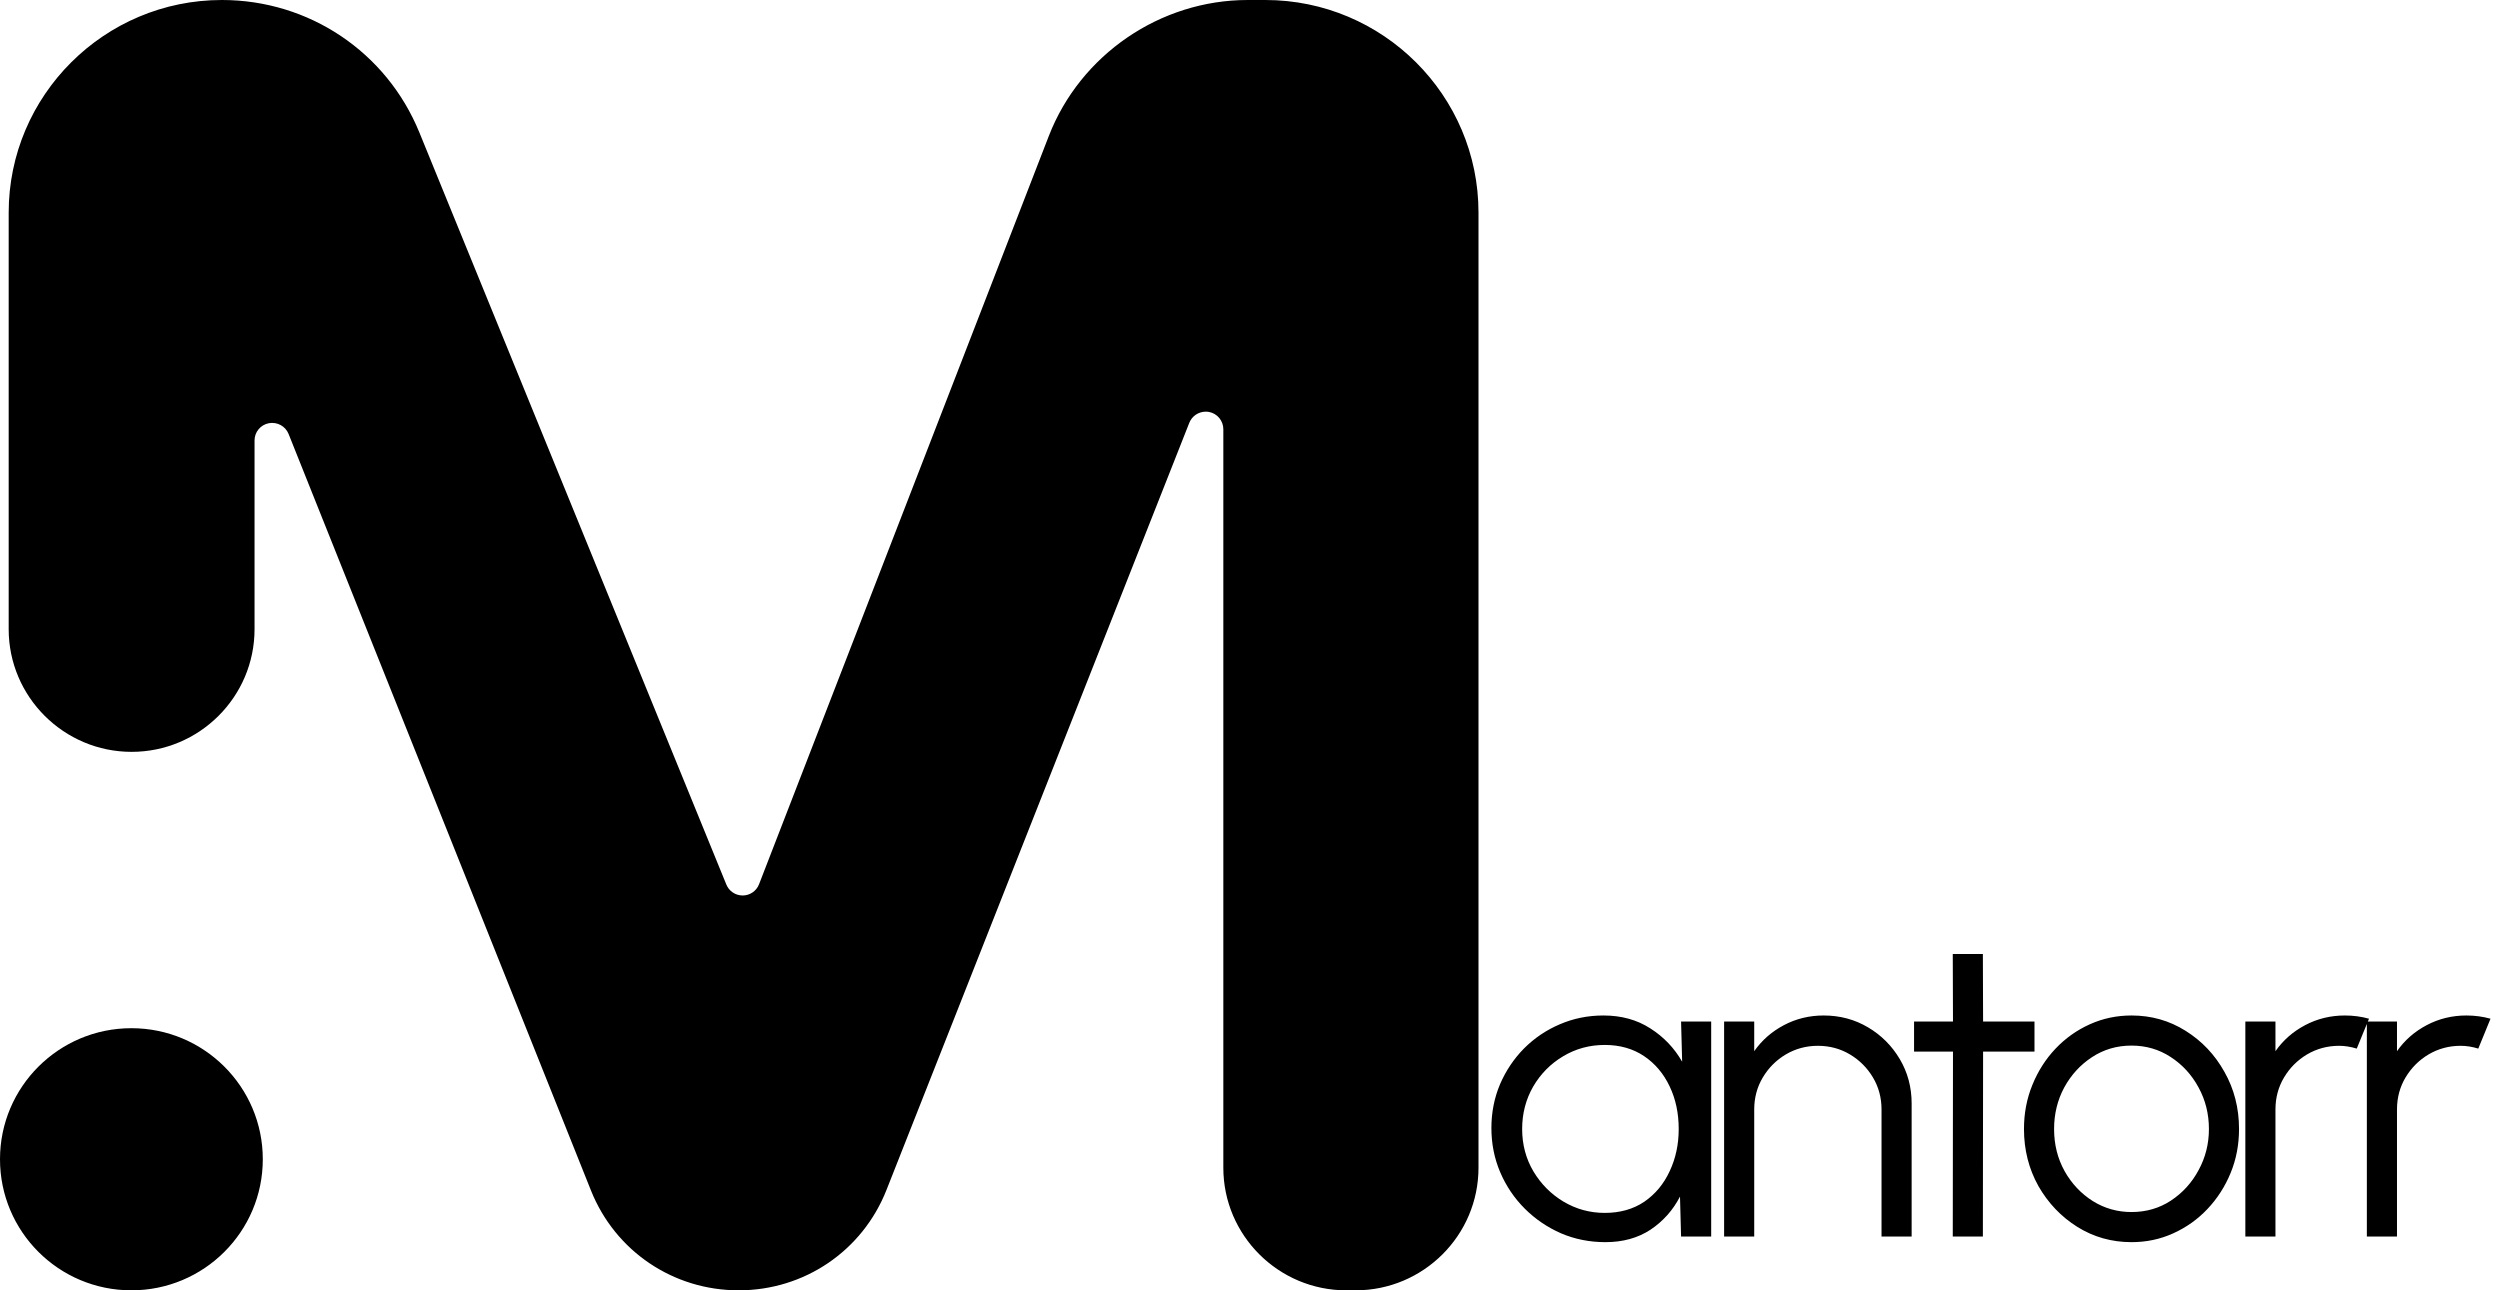 <svg xmlns="http://www.w3.org/2000/svg" width="93" height="48" viewBox="0 0 93 48" fill="none"><path d="M62.536 38H63.656V46H62.536L62.496 44.512C62.235 45.019 61.869 45.429 61.4 45.744C60.931 46.053 60.371 46.208 59.72 46.208C59.133 46.208 58.584 46.099 58.072 45.88C57.56 45.656 57.109 45.349 56.72 44.96C56.331 44.571 56.027 44.12 55.808 43.608C55.589 43.096 55.48 42.547 55.48 41.96C55.48 41.384 55.587 40.843 55.8 40.336C56.019 39.829 56.317 39.384 56.696 39C57.08 38.616 57.523 38.317 58.024 38.104C58.531 37.885 59.072 37.776 59.648 37.776C60.315 37.776 60.896 37.936 61.392 38.256C61.888 38.571 62.283 38.984 62.576 39.496L62.536 38ZM59.696 45.12C60.267 45.12 60.757 44.981 61.168 44.704C61.579 44.421 61.893 44.043 62.112 43.568C62.336 43.093 62.448 42.571 62.448 42C62.448 41.413 62.336 40.885 62.112 40.416C61.888 39.941 61.571 39.565 61.16 39.288C60.749 39.011 60.261 38.872 59.696 38.872C59.131 38.872 58.613 39.013 58.144 39.296C57.68 39.573 57.309 39.949 57.032 40.424C56.76 40.899 56.624 41.424 56.624 42C56.624 42.581 56.765 43.109 57.048 43.584C57.331 44.053 57.704 44.427 58.168 44.704C58.637 44.981 59.147 45.12 59.696 45.12ZM71.113 41.048V46H69.993V41.272C69.993 40.835 69.886 40.437 69.673 40.08C69.46 39.723 69.174 39.437 68.817 39.224C68.46 39.011 68.062 38.904 67.625 38.904C67.193 38.904 66.796 39.011 66.433 39.224C66.076 39.437 65.79 39.723 65.577 40.08C65.364 40.437 65.257 40.835 65.257 41.272V46H64.137V38H65.257V39.104C65.54 38.699 65.907 38.376 66.361 38.136C66.814 37.896 67.308 37.776 67.841 37.776C68.444 37.776 68.993 37.923 69.489 38.216C69.985 38.509 70.379 38.904 70.673 39.4C70.966 39.896 71.113 40.445 71.113 41.048ZM75.683 39.12H73.771L73.763 46H72.643L72.651 39.12H71.203V38H72.651L72.643 35.488H73.763L73.771 38H75.683V39.12ZM79.292 46.208C78.556 46.208 77.884 46.019 77.276 45.64C76.673 45.261 76.191 44.755 75.828 44.12C75.471 43.48 75.292 42.773 75.292 42C75.292 41.413 75.396 40.867 75.604 40.36C75.812 39.848 76.097 39.4 76.46 39.016C76.828 38.627 77.254 38.323 77.74 38.104C78.225 37.885 78.743 37.776 79.292 37.776C80.028 37.776 80.697 37.965 81.3 38.344C81.908 38.723 82.391 39.232 82.748 39.872C83.111 40.512 83.292 41.221 83.292 42C83.292 42.581 83.188 43.125 82.98 43.632C82.772 44.139 82.484 44.587 82.116 44.976C81.753 45.36 81.329 45.661 80.844 45.88C80.364 46.099 79.847 46.208 79.292 46.208ZM79.292 45.088C79.836 45.088 80.324 44.947 80.756 44.664C81.193 44.376 81.537 43.997 81.788 43.528C82.044 43.059 82.172 42.549 82.172 42C82.172 41.44 82.044 40.925 81.788 40.456C81.532 39.981 81.185 39.603 80.748 39.32C80.316 39.037 79.831 38.896 79.292 38.896C78.748 38.896 78.257 39.04 77.82 39.328C77.388 39.611 77.044 39.987 76.788 40.456C76.537 40.925 76.412 41.44 76.412 42C76.412 42.576 76.543 43.099 76.804 43.568C77.065 44.032 77.415 44.403 77.852 44.68C78.289 44.952 78.769 45.088 79.292 45.088ZM83.527 46V38H84.647V39.104C84.93 38.699 85.297 38.376 85.751 38.136C86.204 37.896 86.698 37.776 87.231 37.776C87.54 37.776 87.839 37.816 88.127 37.896L87.671 39.008C87.447 38.939 87.228 38.904 87.015 38.904C86.583 38.904 86.186 39.011 85.823 39.224C85.466 39.437 85.18 39.723 84.967 40.08C84.754 40.437 84.647 40.835 84.647 41.272V46H83.527ZM88.047 46V38H89.168V39.104C89.45 38.699 89.818 38.376 90.272 38.136C90.725 37.896 91.218 37.776 91.751 37.776C92.061 37.776 92.359 37.816 92.647 37.896L92.192 39.008C91.968 38.939 91.749 38.904 91.535 38.904C91.103 38.904 90.706 39.011 90.344 39.224C89.986 39.437 89.701 39.723 89.487 40.08C89.274 40.437 89.168 40.835 89.168 41.272V46H88.047Z" fill="black"></path><path d="M0 43.124C0 40.432 2.188 38.249 4.888 38.249C7.588 38.249 9.776 40.432 9.776 43.124C9.776 45.817 7.588 48 4.888 48C2.188 48 0 45.817 0 43.124ZM55 7.91V43.439C55 45.955 52.95 48 50.427 48H50.081C47.561 48 45.508 45.955 45.508 43.439V15.968C45.508 15.654 45.285 15.383 44.975 15.324C44.934 15.316 44.893 15.314 44.852 15.314C44.588 15.314 44.342 15.475 44.242 15.728L32.979 44.262C32.084 46.533 29.924 48 27.478 48C25.043 48 22.887 46.543 21.985 44.288L10.735 16.142C10.617 15.851 10.312 15.687 10.002 15.743C9.692 15.802 9.469 16.071 9.469 16.385V23.408C9.469 25.921 7.418 27.969 4.896 27.969C2.376 27.969 0.323 25.921 0.323 23.408V7.91C0.323 3.549 3.881 3.05714e-09 8.254 3.05714e-09C11.494 3.05714e-09 14.377 1.933 15.6 4.926L27.019 32.903C27.119 33.151 27.36 33.312 27.627 33.312C27.63 33.312 27.63 33.312 27.632 33.312C27.901 33.31 28.14 33.144 28.237 32.893L39.016 5.059C40.19 2.032 43.163 3.05714e-09 46.416 3.05714e-09H47.069C51.445 -0 55.002 3.549 55 7.91Z" fill="black"></path></svg>
